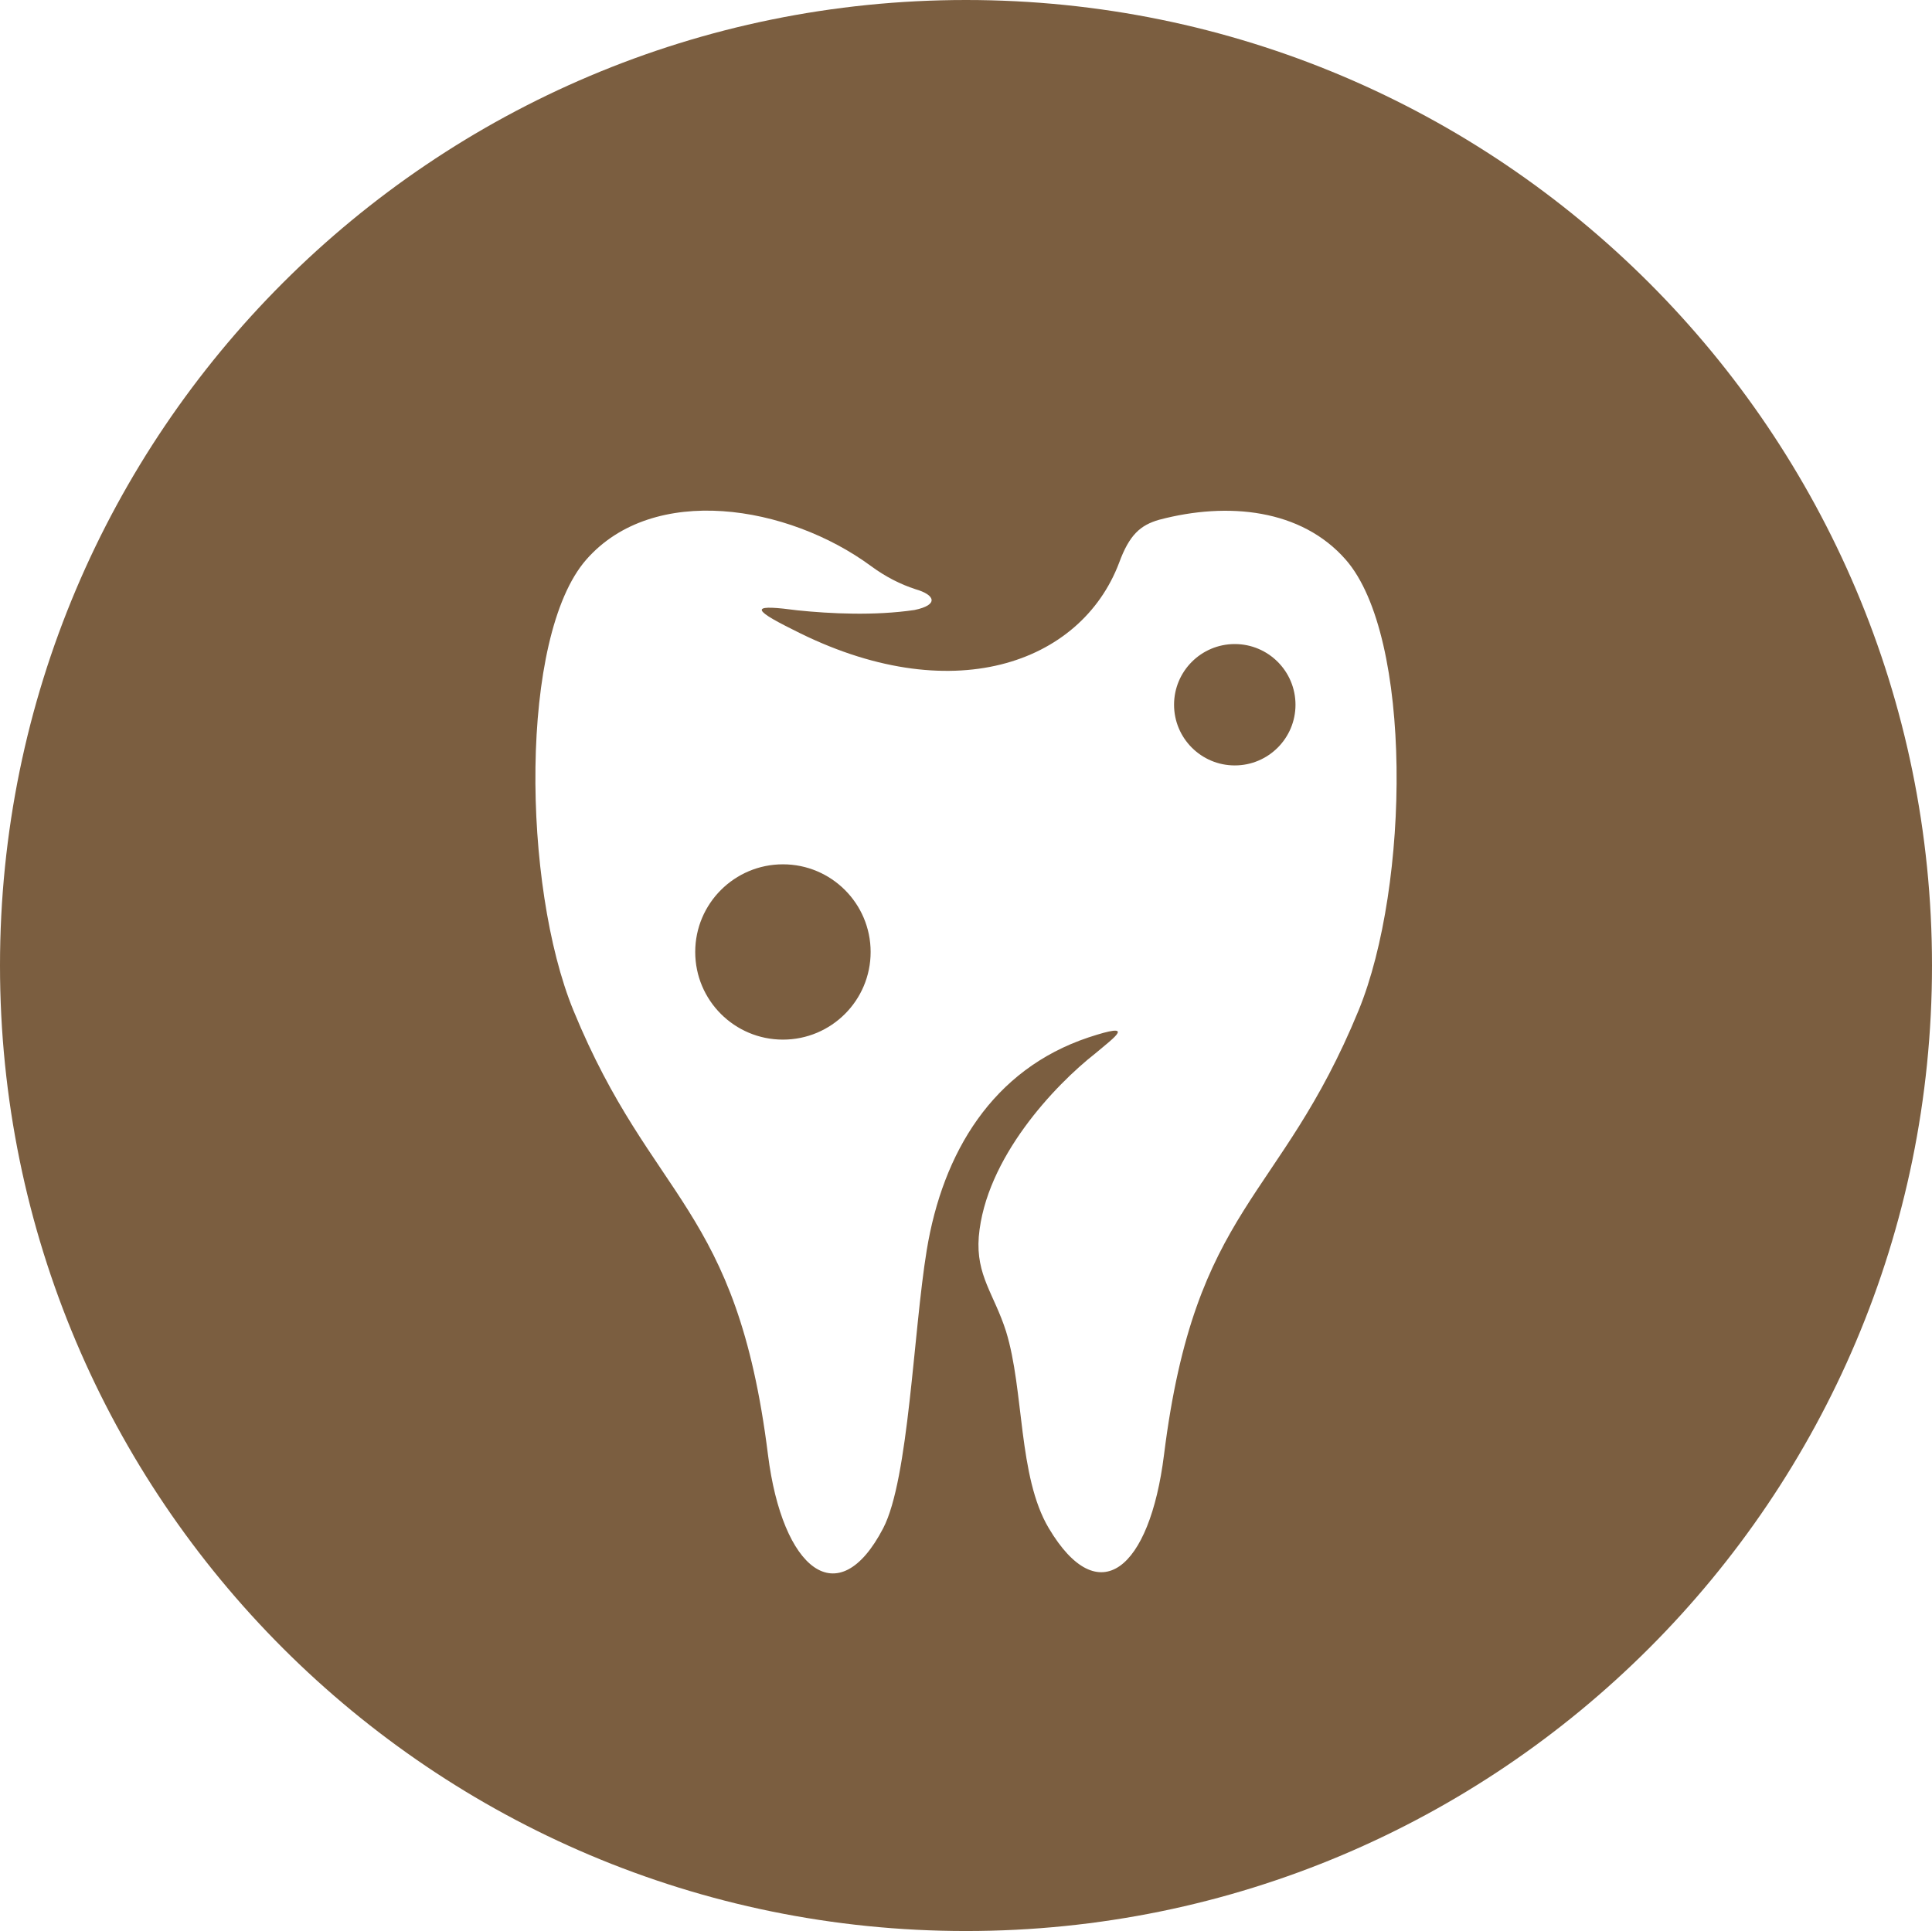 <svg version="1.1" id="Layer_1" xmlns="http://www.w3.org/2000/svg" xmlns:xlink="http://www.w3.org/1999/xlink" x="0px" y="0px"
	 width="109.997px" height="109.954px" viewBox="0 0 109.997 109.954" enable-background="new 0 0 109.997 109.954"
	 xml:space="preserve">
<path fill-rule="evenodd" clip-rule="evenodd" fill="#7B5E40" d="M54.999,0c30.375,0,54.998,24.615,54.998,54.978
	s-24.624,54.976-54.998,54.976C24.624,109.954,0,85.34,0,54.978S24.624,0,54.999,0L54.999,0z M50.286,87.015
	C51.74,84.22,52,75.846,52.762,71.191c0.914-5.576,3.758-10.297,9.208-12.118c2.775-0.916,1.51-0.034,0.394,0.908
	c-2.292,1.796-6.255,5.957-6.638,10.442c-0.17,2.205,0.876,3.266,1.551,5.383c1.042,3.375,0.678,8.255,2.433,11.208
	c2.848,4.793,5.747,2.348,6.562-4.175c1.778-14.231,6.597-14.385,11.076-25.299c2.915-7.101,3.098-21.302-0.729-25.671
	c-2.52-2.88-6.704-3.309-10.619-2.274c-1.073,0.306-1.701,0.856-2.287,2.459c-2.181,5.752-9.589,8.405-18.564,3.8
	c-2.593-1.284-2.214-1.428,0.262-1.1c1.871,0.192,4.384,0.316,6.656-0.02c1.391-0.288,1.187-0.86,0.051-1.185
	c-0.837-0.273-1.685-0.695-2.53-1.318c-4.723-3.477-12.385-4.732-16.21-0.364c-3.825,4.37-3.643,18.57-0.729,25.671
	c4.479,10.914,9.297,11.067,11.076,25.299C44.54,89.363,47.714,91.962,50.286,87.015L50.286,87.015z M70.301,36.673
	c-1.909,0-3.457,1.547-3.457,3.456c0,1.908,1.548,3.455,3.457,3.455c1.909,0,3.457-1.547,3.457-3.455
	C73.757,38.22,72.21,36.673,70.301,36.673L70.301,36.673z M44.576,49.215c-2.758,0-4.994,2.235-4.994,4.991
	c0,2.757,2.236,4.991,4.994,4.991c2.757,0,4.993-2.233,4.993-4.991C49.568,51.45,47.333,49.215,44.576,49.215z"/>
</svg>
